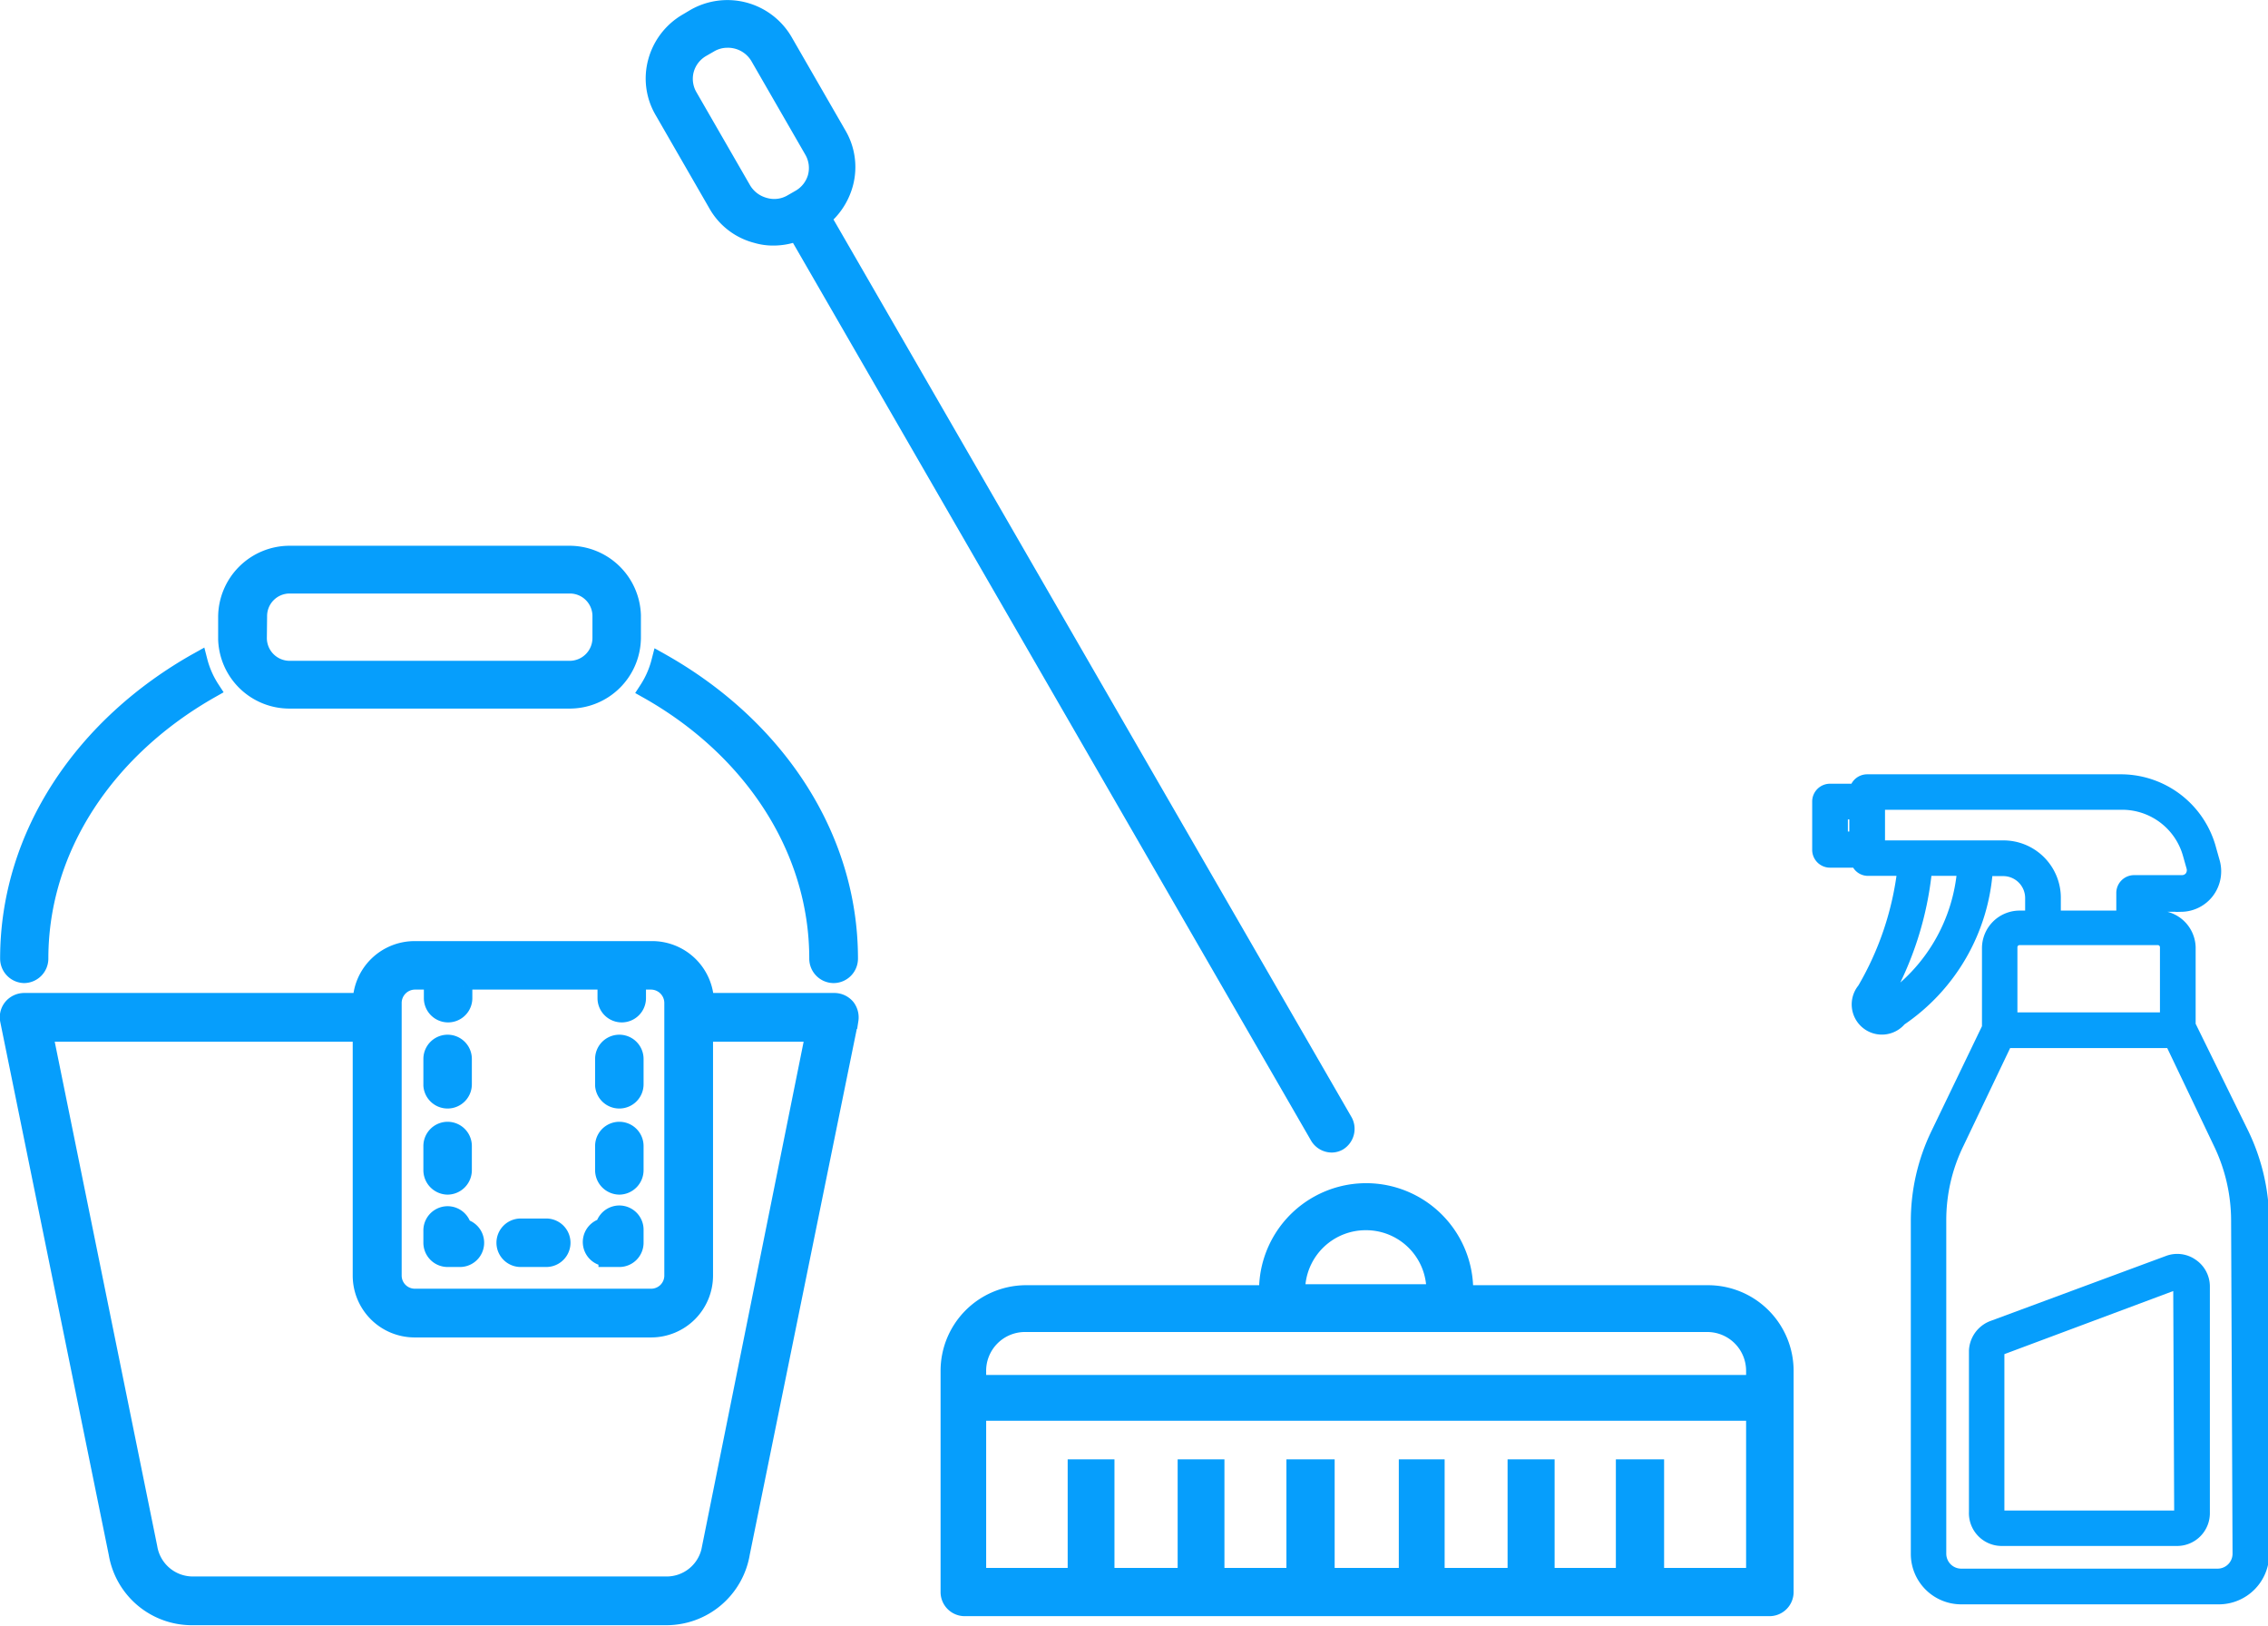<svg xmlns="http://www.w3.org/2000/svg" viewBox="0 0 94.04 67.39"><defs><style>.cls-1,.cls-2,.cls-3{fill:#069efc;}.cls-1,.cls-3{stroke:#069efc;stroke-miterlimit:10;}.cls-1{stroke-width:0.75px;}.cls-3{stroke-width:0.5px;}</style></defs><g id="レイヤー_2" data-name="レイヤー 2"><g id="moji"><path class="cls-1" d="M33.93,39.74a.64.64,0,0,0,.64.64.64.64,0,0,0,.63-.64c0-5.13-3.11-9.66-7.82-12.3a3.9,3.9,0,0,1-.51,1.16C31.13,31,33.93,35.12,33.93,39.74Z"/><path class="cls-1" d="M1,40.38a.64.64,0,0,0,.63-.64c0-4.64,2.82-8.74,7.11-11.17a3.9,3.9,0,0,1-.51-1.16C3.51,30.05.38,34.59.38,39.74A.64.64,0,0,0,1,40.38Z"/><path class="cls-1" d="M12,29H23.62a2.58,2.58,0,0,0,2.58-2.58v-.91A2.59,2.59,0,0,0,23.62,23H12a2.59,2.59,0,0,0-2.58,2.58v.91A2.58,2.58,0,0,0,12,29ZM10.7,25.54A1.31,1.31,0,0,1,12,24.23H23.62a1.31,1.31,0,0,1,1.32,1.31v.91a1.32,1.32,0,0,1-1.32,1.32H12a1.32,1.32,0,0,1-1.31-1.32Z"/><path class="cls-1" d="M35.09,41.77a.65.65,0,0,0-.49-.23H29.23A2.19,2.19,0,0,0,27,39.39H17.2A2.19,2.19,0,0,0,15,41.54H1a.65.65,0,0,0-.49.23.63.63,0,0,0-.13.53l4.5,22.1A3.12,3.12,0,0,0,8,67H27.63a3.13,3.13,0,0,0,3.09-2.62l4.5-22.1A.67.67,0,0,0,35.09,41.77Zm-18.81-.19a.93.93,0,0,1,.92-.93H18a.69.69,0,0,0-.05.24v.49a.63.63,0,0,0,1.26,0v-.49a.67.67,0,0,0,0-.24h5.94a.67.67,0,0,0,0,.24v.49a.63.63,0,1,0,1.26,0v-.49a.69.69,0,0,0,0-.24H27a.93.93,0,0,1,.92.93v11.3a.92.92,0,0,1-.92.92H17.2a.92.92,0,0,1-.92-.92Zm13.2,22.58v0a1.86,1.86,0,0,1-1.84,1.57H8a1.87,1.87,0,0,1-1.85-1.57v0L1.81,42.81H15V52.88a2.19,2.19,0,0,0,2.19,2.19H27a2.19,2.19,0,0,0,2.19-2.19V42.81h4.59Z"/><path class="cls-1" d="M25.68,49.15a.64.64,0,0,0,.63-.64v-1a.63.63,0,1,0-1.26,0v1A.64.64,0,0,0,25.68,49.15Z"/><path class="cls-1" d="M25.68,45.58a.63.63,0,0,0,.63-.63V43.9a.63.63,0,0,0-1.26,0V45A.63.63,0,0,0,25.68,45.58Z"/><path class="cls-1" d="M25.19,52.15h.49a.63.63,0,0,0,.63-.63V51a.63.63,0,0,0-1.25-.13.63.63,0,0,0,.13,1.25Z"/><path class="cls-1" d="M21.59,52.15h1.06a.63.63,0,1,0,0-1.26H21.59a.63.63,0,0,0,0,1.26Z"/><path class="cls-1" d="M18.56,52.15h.49a.63.63,0,0,0,.13-1.25.63.63,0,0,0-1.25.13v.49A.63.63,0,0,0,18.56,52.15Z"/><path class="cls-1" d="M18.56,45.58a.63.63,0,0,0,.63-.63V43.9a.63.63,0,1,0-1.26,0V45A.63.63,0,0,0,18.56,45.58Z"/><path class="cls-1" d="M18.56,49.15a.64.64,0,0,0,.63-.64v-1a.63.63,0,1,0-1.26,0v1A.64.64,0,0,0,18.56,49.15Z"/><path class="cls-2" d="M70.79,53.28H61.08a4.44,4.44,0,0,0-8.87,0H42.5A3.55,3.55,0,0,0,39,56.83V66a1,1,0,0,0,1,1H73.37a1,1,0,0,0,1-1V56.83A3.55,3.55,0,0,0,70.79,53.28ZM56.64,51a2.5,2.5,0,0,1,2.49,2.24h-5A2.51,2.51,0,0,1,56.64,51ZM42.5,55.22H70.79a1.61,1.61,0,0,1,1.61,1.61V57H40.89v-.12A1.61,1.61,0,0,1,42.5,55.22ZM69,65v-4.5h-2V65H64.46v-4.5H62.51V65H59.9v-4.5H58V65H55.34v-4.5h-2V65H50.77v-4.5H48.83V65H46.21v-4.5H44.27V65H40.89v-6.1H72.4V65Z"/><path class="cls-2" d="M54.37,47.3a1,1,0,0,0,.84.48.94.94,0,0,0,.48-.13,1,1,0,0,0,.36-1.32L34.56,9.1a3.14,3.14,0,0,0,.8-1.38,3,3,0,0,0-.31-2.32L32.82,1.53A3.08,3.08,0,0,0,28.63.41L28.31.6a3.08,3.08,0,0,0-1.43,1.86,3,3,0,0,0,.31,2.32l2.23,3.87a3,3,0,0,0,1.86,1.42,2.76,2.76,0,0,0,.8.11,3.09,3.09,0,0,0,.8-.11ZM31.78,8.2a1.15,1.15,0,0,1-.68-.52L28.87,3.81A1.1,1.1,0,0,1,28.76,3a1.11,1.11,0,0,1,.52-.68l.33-.19a1.08,1.08,0,0,1,.55-.15,1.13,1.13,0,0,1,1,.56l2.23,3.87a1.1,1.1,0,0,1,.11.85A1.11,1.11,0,0,1,33,7.9l-.33.19A1.09,1.09,0,0,1,31.78,8.2Z"/><path class="cls-3" d="M93,47,90.79,42.5V39.27A1.31,1.31,0,0,0,89.47,38H89v-.45h1.46A1.42,1.42,0,0,0,91.55,37a1.44,1.44,0,0,0,.25-1.25l-.15-.53A3.84,3.84,0,0,0,88,32.35H77.42a.49.49,0,0,0-.48.39H75.88a.49.49,0,0,0-.49.49v2a.49.49,0,0,0,.49.49H77a.47.47,0,0,0,.46.34h1.46A12.73,12.73,0,0,1,77.26,41a1,1,0,0,0,1.54,1.28,8.19,8.19,0,0,0,3.58-6.21h.68a1.16,1.16,0,0,1,1.16,1.16V38h-.48a1.31,1.31,0,0,0-1.31,1.31V42.6L80.31,47a8.32,8.32,0,0,0-.83,3.63V64.41a1.84,1.84,0,0,0,1.84,1.85H92a1.84,1.84,0,0,0,1.84-1.85V50.59A8.46,8.46,0,0,0,93,47ZM76.37,33.72h.56v1h-.56Zm1.84,7.78s0,0-.07,0,0,0,0-.06a13.63,13.63,0,0,0,1.72-5.38H81.4A7.29,7.29,0,0,1,78.21,41.5Zm4.85-6.41H77.91V33.32H88a2.87,2.87,0,0,1,2.76,2.11l.15.53a.48.48,0,0,1-.08.4.46.46,0,0,1-.36.17h-2A.49.49,0,0,0,88,37V38h-2.8v-.74A2.13,2.13,0,0,0,83.06,35.09Zm.68,3.84h5.73a.34.34,0,0,1,.34.34v2.95H83.4V39.27A.34.34,0,0,1,83.74,38.93Zm9.08,25.48a.87.87,0,0,1-.87.87H81.32a.87.87,0,0,1-.87-.87V50.59a7.25,7.25,0,0,1,.74-3.2l2-4.19h6.83l2,4.19a7.39,7.39,0,0,1,.74,3.2Z"/><path class="cls-3" d="M90.9,52.43a1.08,1.08,0,0,0-1-.13L82.61,55a1.12,1.12,0,0,0-.72,1v6.68A1.11,1.11,0,0,0,83,63.84h7.27a1.11,1.11,0,0,0,1.11-1.1v-9.4A1.09,1.09,0,0,0,90.9,52.43Zm-.5,10.31a.13.13,0,0,1-.13.13H83a.13.13,0,0,1-.14-.13V56.06a.14.14,0,0,1,.09-.13l7.28-2.72h0a.19.19,0,0,1,.08,0,.14.14,0,0,1,.05.11Z"/></g></g></svg>